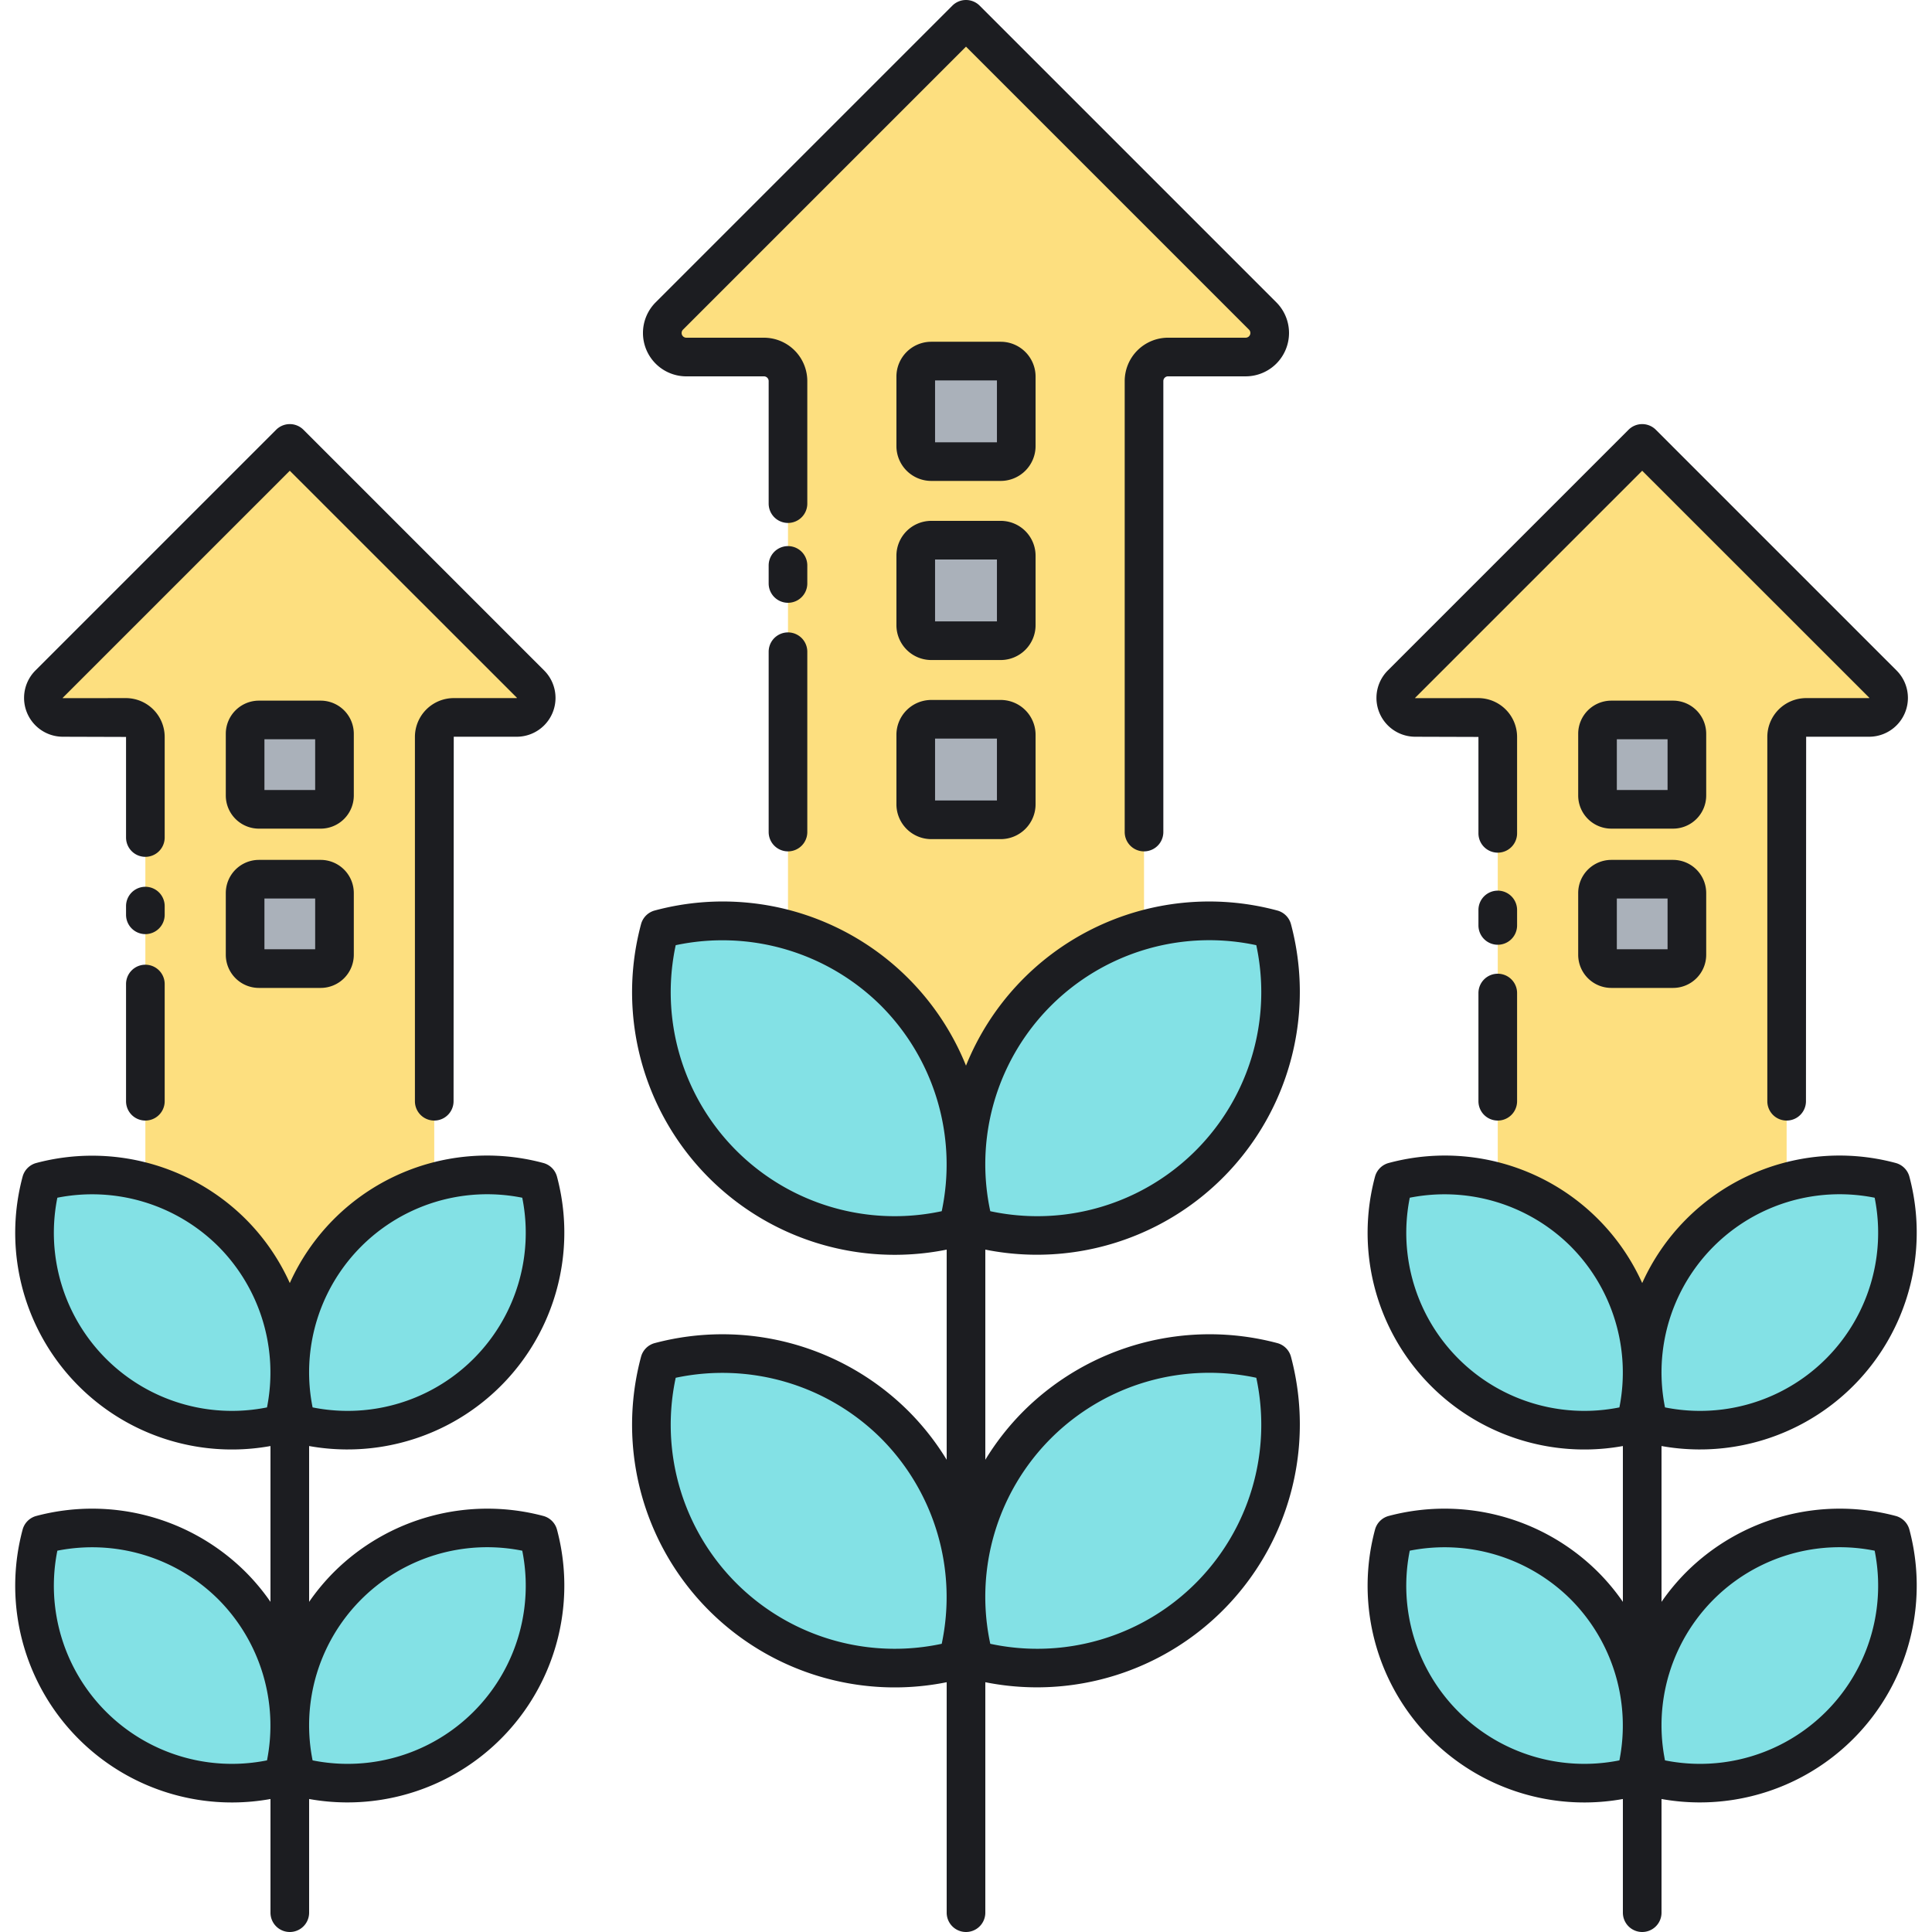 <svg xmlns="http://www.w3.org/2000/svg" id="Layer_1" data-name="Layer 1" viewBox="0 0 500 500"><defs><style>.cls-1{fill:#fddf7f;}.cls-2{fill:#aab1ba;}.cls-3{fill:#83e1e5;}.cls-4{fill:#1c1d21;}</style></defs><title>epps</title><path class="cls-1" d="M250,5,173.226,81.774a6.222,6.222,0,0,0,4.4,10.622h20.082a6.223,6.223,0,0,1,6.223,6.222v180.42h92.141V98.618a6.223,6.223,0,0,1,6.223-6.222h20.081a6.222,6.222,0,0,0,4.4-10.622Z"></path><rect class="cls-2" x="236.993" y="93.446" width="26.014" height="26.014" rx="4.02" ry="4.02"></rect><rect class="cls-2" x="236.993" y="139.797" width="26.014" height="26.014" rx="4.02" ry="4.02"></rect><rect class="cls-2" x="236.993" y="186.149" width="26.014" height="26.014" rx="4.02" ry="4.02"></rect><ellipse class="cls-3" cx="290.705" cy="279.038" rx="54.543" ry="31.495" transform="translate(-112.164 287.288) rotate(-45)"></ellipse><ellipse class="cls-3" cx="209.295" cy="279.038" rx="31.495" ry="54.543" transform="translate(-136.008 229.722) rotate(-45)"></ellipse><ellipse class="cls-3" cx="290.705" cy="390.993" rx="54.543" ry="31.495" transform="translate(-191.328 320.079) rotate(-45)"></ellipse><ellipse class="cls-3" cx="209.295" cy="390.993" rx="31.495" ry="54.543" transform="translate(-215.173 262.513) rotate(-45)"></ellipse><path class="cls-1" d="M425,114.758,362.708,177.05a5.048,5.048,0,0,0,3.57,8.618h16.293a5.048,5.048,0,0,1,5.049,5.049V337.1h74.761V190.717a5.048,5.048,0,0,1,5.049-5.049h16.292a5.048,5.048,0,0,0,3.57-8.618Z"></path><rect class="cls-2" x="413.434" y="186.323" width="23.131" height="23.131" rx="3.575" ry="3.575"></rect><rect class="cls-2" x="413.434" y="227.538" width="23.131" height="23.131" rx="3.575" ry="3.575"></rect><ellipse class="cls-3" cx="458.027" cy="337.103" rx="44.254" ry="25.554" transform="translate(-104.215 422.609) rotate(-45)"></ellipse><ellipse class="cls-3" cx="391.973" cy="337.103" rx="25.554" ry="44.254" transform="translate(-123.562 375.902) rotate(-45)"></ellipse><path class="cls-1" d="M75,114.758,12.708,177.05a5.048,5.048,0,0,0,3.57,8.618H32.571a5.048,5.048,0,0,1,5.049,5.049V337.1h74.761V190.717a5.048,5.048,0,0,1,5.049-5.049h16.292a5.048,5.048,0,0,0,3.57-8.618Z"></path><rect class="cls-2" x="63.434" y="186.323" width="23.131" height="23.131" rx="3.575" ry="3.575"></rect><rect class="cls-2" x="63.434" y="227.538" width="23.131" height="23.131" rx="3.575" ry="3.575"></rect><ellipse class="cls-3" cx="108.027" cy="337.103" rx="44.254" ry="25.554" transform="translate(-206.728 175.122) rotate(-45)"></ellipse><ellipse class="cls-3" cx="41.973" cy="337.103" rx="25.554" ry="44.254" transform="translate(-226.075 128.415) rotate(-45)"></ellipse><ellipse class="cls-3" cx="108.027" cy="428.451" rx="44.254" ry="25.554" transform="translate(-271.32 201.877) rotate(-45)"></ellipse><ellipse class="cls-3" cx="41.973" cy="428.451" rx="25.554" ry="44.254" transform="translate(-290.667 155.17) rotate(-45)"></ellipse><ellipse class="cls-3" cx="458.027" cy="428.451" rx="44.254" ry="25.554" transform="translate(-168.808 449.365) rotate(-45)"></ellipse><ellipse class="cls-3" cx="391.973" cy="428.451" rx="25.554" ry="44.254" transform="translate(-188.155 402.657) rotate(-45)"></ellipse><path class="cls-4" d="M208.93,168.667v46.666a5,5,0,1,1-10,0V168.667a5,5,0,1,1,10,0Zm0-22.334a5,5,0,0,0-10,0V151a5,5,0,0,0,10,0ZM177.625,97.4h20.082a1.224,1.224,0,0,1,1.223,1.223v31.714a5,5,0,1,0,10,0V98.619A11.236,11.236,0,0,0,197.707,87.4H177.625a1.222,1.222,0,0,1-.864-2.086L250,12.071,323.239,85.31a1.222,1.222,0,0,1-.864,2.086H302.294a11.236,11.236,0,0,0-11.223,11.223V215.333a5,5,0,0,0,10,0V98.619a1.224,1.224,0,0,1,1.223-1.223h20.081a11.222,11.222,0,0,0,7.935-19.157L253.535,1.464a5,5,0,0,0-7.07,0L169.69,78.239A11.222,11.222,0,0,0,177.625,97.4Zm90.382,18.043a9.031,9.031,0,0,1-9.021,9.02H241.013a9.03,9.03,0,0,1-9.02-9.02V97.466a9.03,9.03,0,0,1,9.02-9.02h17.973a9.031,9.031,0,0,1,9.021,9.02Zm-10-16.993H241.993v16.013h16.014Zm10,63.345a9.031,9.031,0,0,1-9.021,9.02H241.013a9.03,9.03,0,0,1-9.02-9.02V143.817a9.03,9.03,0,0,1,9.02-9.02h17.973a9.031,9.031,0,0,1,9.021,9.02Zm-10-16.994H241.993v16.014h16.014Zm10,45.372v17.973a9.031,9.031,0,0,1-9.021,9.02H241.013a9.03,9.03,0,0,1-9.02-9.02V190.169a9.031,9.031,0,0,1,9.02-9.021h17.973A9.031,9.031,0,0,1,268.007,190.169Zm-10,.979H241.993v16.014h16.014ZM255,323.4v54.385a67.464,67.464,0,0,1,9.9-12.6,68.239,68.239,0,0,1,65.663-17.593,5,5,0,0,1,3.542,3.542A68.035,68.035,0,0,1,255,435.357V495a5,5,0,0,1-10,0V435.357a67.967,67.967,0,0,1-79.1-84.221,5,5,0,0,1,3.542-3.542A68.235,68.235,0,0,1,235.1,365.187a67.464,67.464,0,0,1,9.9,12.6V323.4a67.967,67.967,0,0,1-79.1-84.221,5,5,0,0,1,3.542-3.542A67.844,67.844,0,0,1,250,275.789a67.844,67.844,0,0,1,80.562-40.15,5,5,0,0,1,3.542,3.542A68.035,68.035,0,0,1,255,323.4Zm-26.97,48.856a58.212,58.212,0,0,0-53.157-15.687,57.968,57.968,0,0,0,68.844,68.844A58.215,58.215,0,0,0,228.03,372.258Zm28.253,53.157a57.968,57.968,0,0,0,68.844-68.844,57.968,57.968,0,0,0-68.844,68.844Zm0-111.956a57.967,57.967,0,0,0,68.844-68.843,57.968,57.968,0,0,0-68.844,68.843ZM228.03,260.3a58.215,58.215,0,0,0-53.157-15.687,57.967,57.967,0,0,0,68.844,68.843A58.218,58.218,0,0,0,228.03,260.3Zm213.535-54.424a8.584,8.584,0,0,1-8.575,8.575H417.009a8.584,8.584,0,0,1-8.574-8.575V189.9a8.584,8.584,0,0,1,8.574-8.575H432.99a8.584,8.584,0,0,1,8.575,8.575Zm-10-14.556h-13.13v13.131h13.13Zm10,39.79V247.1a8.584,8.584,0,0,1-8.575,8.574H417.009a8.583,8.583,0,0,1-8.574-8.574V231.113a8.583,8.583,0,0,1,8.574-8.574H432.99A8.584,8.584,0,0,1,441.565,231.113Zm-10,1.426h-13.13v13.13h13.13ZM387.62,252a5,5,0,0,0-5,5v28a5,5,0,0,0,10,0V257A5,5,0,0,0,387.62,252Zm5-16.5a5,5,0,0,0-10,0v4a5,5,0,0,0,10,0Zm-26.343-44.832,16.343.049v24.95a5,5,0,1,0,10,0v-24.95a10.06,10.06,0,0,0-10.049-10.049l-16.309.019c-.021-.02-.043-.076-.019-.1L425,121.828l58.78,58.755c0,.028-.022.084-.058.085H467.43a10.06,10.06,0,0,0-10.049,10.049V285a5,5,0,0,0,10,0l.049-94.332h16.293a10.048,10.048,0,0,0,7.1-17.154l-62.292-62.292a5,5,0,0,0-7.07,0l-62.292,62.292a10.048,10.048,0,0,0,7.1,17.154Zm-328.657,59a5,5,0,0,0-5,5V285a5,5,0,0,0,10,0V254.669A5,5,0,0,0,37.62,249.669Zm5-15.169a5,5,0,0,0-10,0v2.25a5,5,0,0,0,10,0ZM16.277,190.668l16.343.049V216.75a5,5,0,0,0,10,0V190.717a10.06,10.06,0,0,0-10.049-10.049l-16.309.019c-.021-.02-.043-.076-.019-.1L75,121.828l58.78,58.755c0,.028-.022.084-.058.085H117.43a10.06,10.06,0,0,0-10.049,10.049V285a5,5,0,0,0,10,0l.049-94.332h16.293a10.048,10.048,0,0,0,7.1-17.154L78.535,111.222a5,5,0,0,0-7.07,0L9.173,173.514a10.048,10.048,0,0,0,7.1,17.154Zm75.288,15.211a8.584,8.584,0,0,1-8.575,8.575H67.009a8.584,8.584,0,0,1-8.574-8.575V189.9a8.584,8.584,0,0,1,8.574-8.575H82.99a8.584,8.584,0,0,1,8.575,8.575Zm-10-14.556H68.435v13.131h13.13Zm10,39.79V247.1a8.584,8.584,0,0,1-8.575,8.574H67.009a8.583,8.583,0,0,1-8.574-8.574V231.113a8.583,8.583,0,0,1,8.574-8.574H82.99A8.584,8.584,0,0,1,91.565,231.113Zm-10,1.426H68.435v13.13h13.13ZM80,374.233V414.56a55.6,55.6,0,0,1,6.422-7.714,56.312,56.312,0,0,1,54.186-14.518,5,5,0,0,1,3.542,3.542A56.125,56.125,0,0,1,80,465.581V495a5,5,0,0,1-10,0V465.581A56.081,56.081,0,0,1,5.85,395.87a5,5,0,0,1,3.542-3.542,56.3,56.3,0,0,1,54.186,14.518A55.6,55.6,0,0,1,70,414.56V374.233A56.081,56.081,0,0,1,5.85,304.522a5,5,0,0,1,3.542-3.542A56.308,56.308,0,0,1,63.578,315.5,55.824,55.824,0,0,1,75,332.055a56,56,0,0,1,65.608-31.075,5,5,0,0,1,3.542,3.542A56.125,56.125,0,0,1,80,374.233ZM56.508,413.917a46.3,46.3,0,0,0-41.665-12.6A46.087,46.087,0,0,0,69.1,455.582,46.29,46.29,0,0,0,56.508,413.917ZM80.9,455.582a46.087,46.087,0,0,0,54.261-54.261A46.087,46.087,0,0,0,80.9,455.582Zm0-91.349a46.085,46.085,0,0,0,54.261-54.26A46.087,46.087,0,0,0,80.9,364.233ZM56.508,322.569a46.29,46.29,0,0,0-41.665-12.6A46.086,46.086,0,0,0,69.1,364.234,46.291,46.291,0,0,0,56.508,322.569Zm437.642,73.3A56.125,56.125,0,0,1,430,465.581V495a5,5,0,0,1-10,0V465.581a56.081,56.081,0,0,1-64.15-69.711,5,5,0,0,1,3.542-3.542,56.3,56.3,0,0,1,54.186,14.518A55.6,55.6,0,0,1,420,414.56V374.233a56.081,56.081,0,0,1-64.15-69.711,5,5,0,0,1,3.542-3.542A56,56,0,0,1,425,332.055a56,56,0,0,1,65.608-31.075,5,5,0,0,1,3.542,3.542A56.125,56.125,0,0,1,430,374.233V414.56a55.6,55.6,0,0,1,6.422-7.714,56.311,56.311,0,0,1,54.186-14.518A5,5,0,0,1,494.15,395.87Zm-87.642,18.047a46.294,46.294,0,0,0-41.665-12.6A46.087,46.087,0,0,0,419.1,455.582,46.29,46.29,0,0,0,406.508,413.917ZM430.9,364.233a46.085,46.085,0,0,0,54.261-54.26,46.087,46.087,0,0,0-54.261,54.26Zm-24.388-41.664a46.291,46.291,0,0,0-41.665-12.6A46.086,46.086,0,0,0,419.1,364.234,46.291,46.291,0,0,0,406.508,322.569Zm78.649,78.752A46.087,46.087,0,0,0,430.9,455.582a46.087,46.087,0,0,0,54.261-54.261Z"></path></svg>